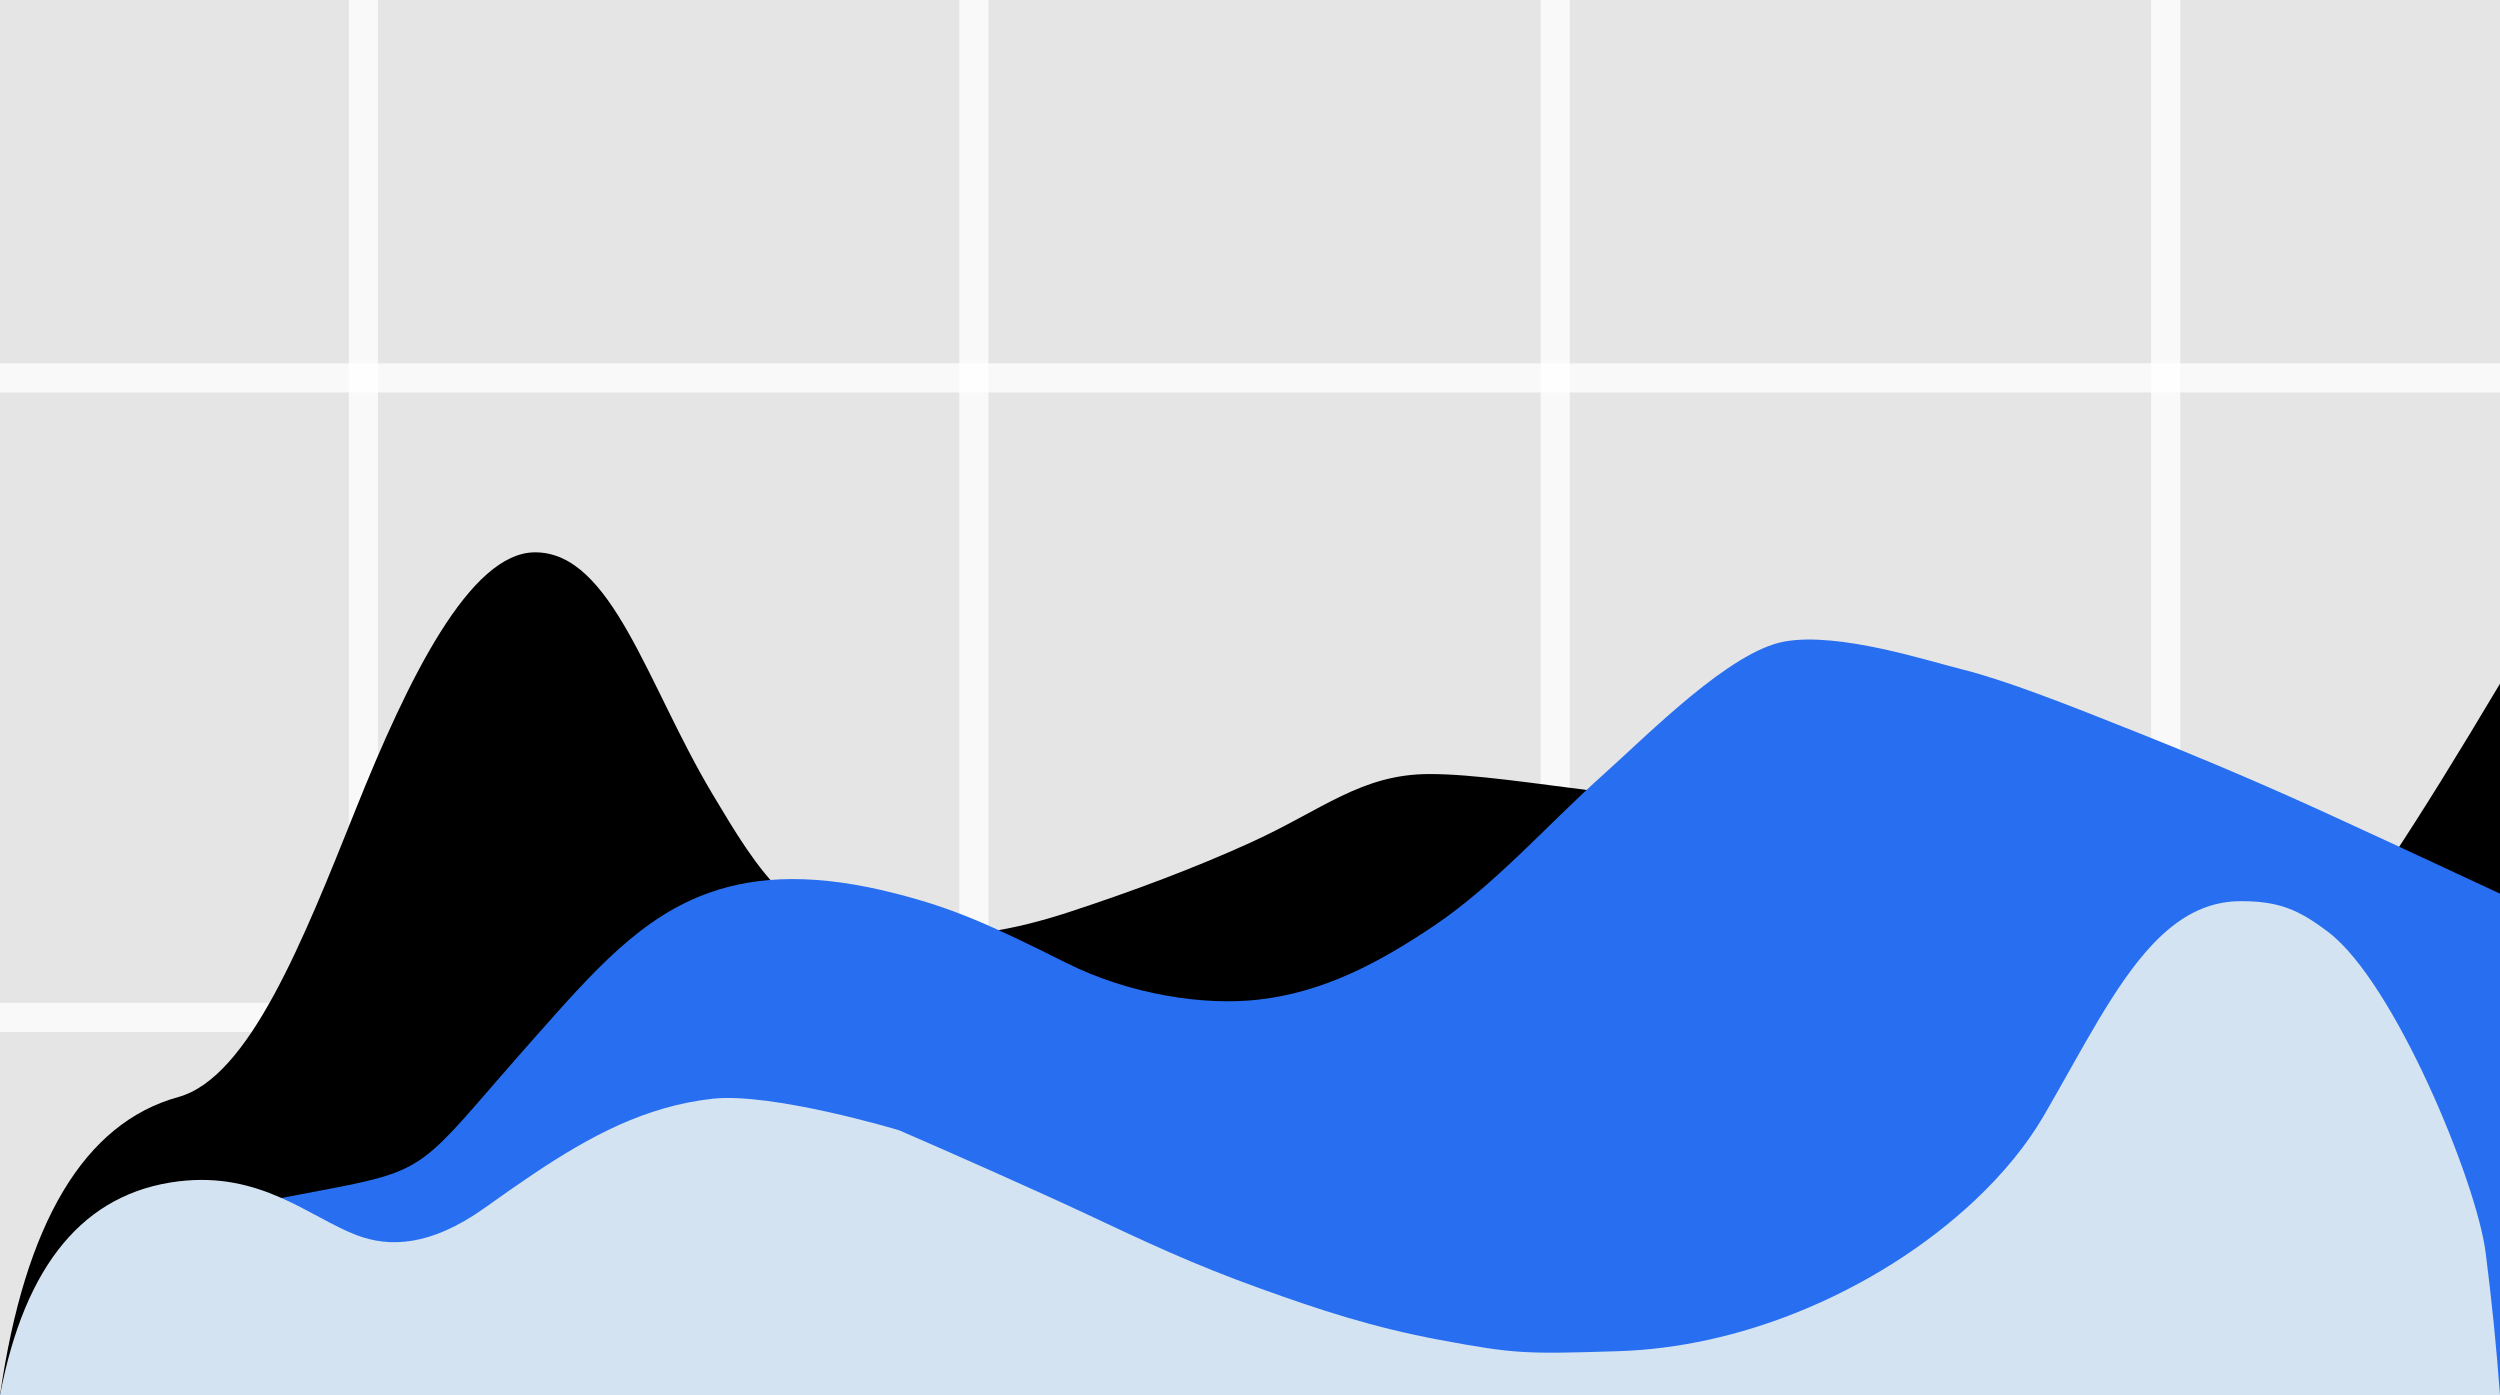 <?xml version="1.0" encoding="UTF-8"?>
<svg width="86px" height="48px" viewBox="0 0 86 48" version="1.1" xmlns="http://www.w3.org/2000/svg" xmlns:xlink="http://www.w3.org/1999/xlink">
    <title>Group 8 Copy</title>
    <g id="Homepage" stroke="none" stroke-width="1" fill="none" fill-rule="evenodd">
        <g id="Imaginal-Ecosystem-Copy-23" transform="translate(-300, -311)">
            <g id="Group-8-Copy" transform="translate(300, 311)">
                <rect id="Rectangle" fill="#E5E5E5" x="0" y="0" width="86" height="48"></rect>
                <g id="Group-7">
                    <line x1="12.5" y1="0.5" x2="12.5" y2="47.5" id="Line-4" stroke="#FFFFFF" opacity="0.789" stroke-linecap="square"></line>
                    <line x1="33.5" y1="0.5" x2="33.5" y2="47.5" id="Line-4-Copy" stroke="#FFFFFF" opacity="0.789" stroke-linecap="square"></line>
                    <g id="Group-6" opacity="0.789" transform="translate(0, 12)" stroke="#FFFFFF" stroke-linecap="square">
                        <line x1="0.5" y1="1" x2="85.5" y2="1" id="Line-4-Copy-4"></line>
                        <line x1="0.5" y1="23" x2="85.5" y2="23" id="Line-4-Copy-5"></line>
                    </g>
                    <line x1="53.5" y1="0.5" x2="53.5" y2="47.5" id="Line-4-Copy-2" stroke="#FFFFFF" opacity="0.789" stroke-linecap="square"></line>
                    <line x1="74.5" y1="0.5" x2="74.5" y2="47.5" id="Line-4-Copy-3" stroke="#FFFFFF" opacity="0.789" stroke-linecap="square"></line>
                    <g id="Shape" transform="translate(0, 19)">
                        <path d="M0,29 C0.855,23.052 2.9,19.631 6.136,18.737 C8.565,18.066 10.421,13.376 12.231,8.856 C14.038,4.343 16.167,0 18.409,0 C21.048,0 22.262,4.557 24.508,8.313 C26.082,10.944 27.431,13.276 30.865,13.276 C33.186,13.276 34.836,13.012 36.794,12.369 C38.995,11.647 41.099,10.857 43.011,9.988 C45.506,8.854 46.825,7.627 49.182,7.627 C50.697,7.627 52.771,7.952 55.206,8.255 C57.134,8.495 59.505,8.653 61.581,9.1 C63.726,9.563 65.757,10.231 67.649,10.932 C70.42,11.958 72.42,13.34 73.544,14.922 C74.975,16.937 77.195,16.693 79.838,13.827 C81.009,12.557 83.063,9.455 86,4.519 L86,29 L0,29 Z" fill="#000000"></path>
                        <path d="M0,28.993 C2.657,26.178 4.655,24.384 5.996,23.614 C7.195,22.924 8.399,22.461 9.607,22.225 C10.635,22.024 11.47,21.878 12.191,21.725 C14.865,21.157 14.858,20.678 18.39,16.696 C20.419,14.408 22.051,12.531 24.428,11.699 C26.1,11.113 28.129,11.047 30.826,11.741 C32.763,12.24 33.944,12.753 36.685,14.126 C38.846,15.208 41.413,15.608 43.313,15.385 C45.515,15.127 47.378,14.157 49.318,12.854 C51.439,11.43 53.239,9.357 55.167,7.634 C56.724,6.242 59.513,3.401 61.389,3.068 C63.264,2.734 66.292,3.728 67.484,4.023 C68.95,4.387 70.995,5.185 73.618,6.234 C74.895,6.744 77.209,7.687 79.823,8.879 C80.995,9.412 83.054,10.366 86,11.741 L86,29 L0,28.993 Z" fill="#276EF1"></path>
                        <path d="M0,29 C0.854,24.492 2.899,22.038 6.134,21.639 C8.981,21.288 10.666,22.881 12.267,23.489 C13.394,23.918 14.808,23.877 16.661,22.56 C17.23,22.155 17.782,21.766 18.328,21.399 C20.309,20.071 22.209,19.053 24.51,18.797 C26.541,18.57 30.887,19.863 30.942,19.887 C32.535,20.575 35.643,21.952 37.259,22.71 C39.415,23.722 40.976,24.469 43.393,25.339 C45.377,26.053 47.213,26.661 49.526,27.092 C52.124,27.576 52.461,27.581 55.66,27.481 C57.757,27.416 59.835,26.934 61.757,26.17 C64.137,25.225 66.279,23.849 67.928,22.298 C68.911,21.374 69.719,20.387 70.298,19.394 C71.623,17.117 72.72,14.896 74.044,13.492 C74.915,12.57 75.884,12 77.082,12 C78.382,12 79.066,12.28 80.103,13.071 C82.374,14.803 85.191,21.646 85.504,24.074 C85.712,25.692 85.878,27.334 86,29 L0,29 Z" fill="#D3E3F1"></path>
                    </g>
                </g>
            </g>
        </g>
    </g>
</svg>